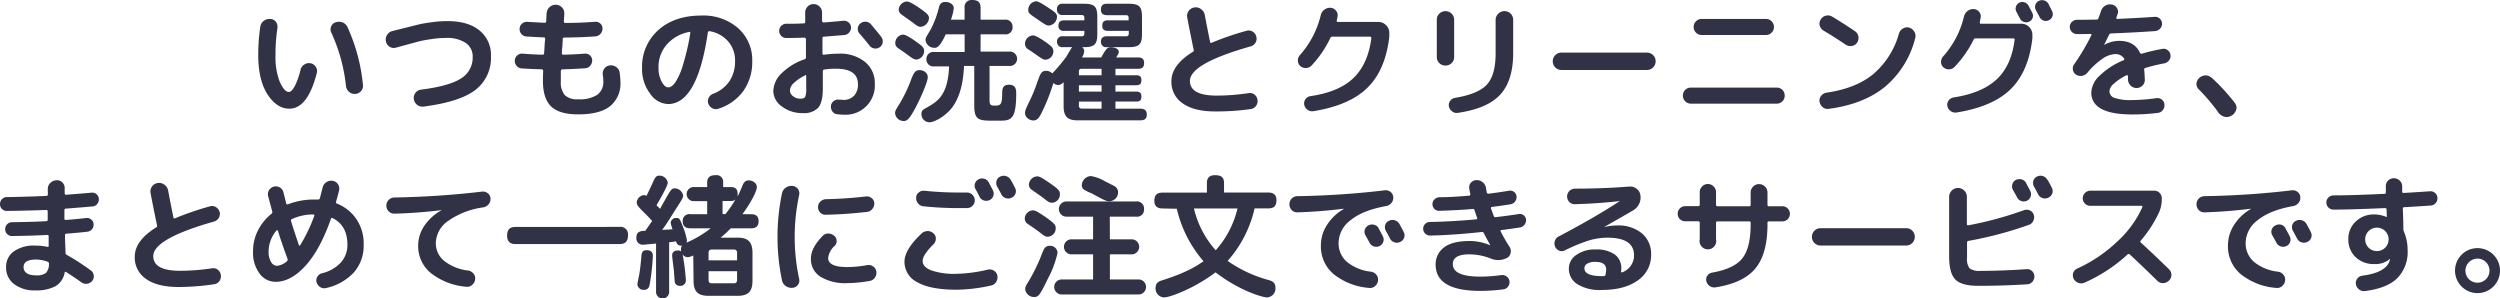 <svg xmlns="http://www.w3.org/2000/svg" viewBox="0 0 598.08 71.36"><defs><style>.cls-1{fill:#323246;}</style></defs><g id="レイヤー_2" data-name="レイヤー 2"><g id="レイヤー_2-2" data-name="レイヤー 2"><path class="cls-1" d="M69.22,26q-3,0-5.24-3.44c-1.46-2.29-2.2-5.43-2.2-9.39a45.9,45.9,0,0,1,.5-6.85A2.06,2.06,0,0,1,63.1,5a2.28,2.28,0,0,1,1.6-.46A1.74,1.74,0,0,1,66,5.22a2,2,0,0,1,.37,1.51,41.66,41.66,0,0,0-.46,6.48,16.47,16.47,0,0,0,1,6.32C67.64,21.14,68.35,22,69.1,22c.41,0,.87-.43,1.36-1.29a16.44,16.44,0,0,0,1.43-4,2.07,2.07,0,0,1,.9-1.26,2,2,0,0,1,1.49-.32,1.87,1.87,0,0,1,1.25.83,1.81,1.81,0,0,1,.27,1.46Q73.63,26,69.22,26Zm13.55-5.42a40.7,40.7,0,0,0-3.5-12.75,1.82,1.82,0,0,1-.06-1.48,1.66,1.66,0,0,1,1.05-1,2.49,2.49,0,0,1,1.66,0,2.12,2.12,0,0,1,1.19,1.09,43,43,0,0,1,3.72,13.89,1.81,1.81,0,0,1-.45,1.45,2,2,0,0,1-1.38.69,2,2,0,0,1-1.49-.5A2.09,2.09,0,0,1,82.77,20.62Z"/><path class="cls-1" d="M94.67,11.41a1.78,1.78,0,0,1-1.5-.25,1.92,1.92,0,0,1-.85-1.3,2,2,0,0,1,.32-1.55,2,2,0,0,1,1.29-.9l1.43-.36,1.3-.32,3.41-.86c.82-.19,1.89-.38,3.19-.55A27.56,27.56,0,0,1,107,5.05q5,0,7.71,2.24a7.46,7.46,0,0,1,2.74,6.13,9.64,9.64,0,0,1-3.7,8.08q-3.71,2.87-12.42,4A2.09,2.09,0,0,1,99,23.72a1.92,1.92,0,0,1,.39-1.49,1.84,1.84,0,0,1,1.32-.78q6.81-.87,9.59-2.69a5.81,5.81,0,0,0,2.78-5.12,3.89,3.89,0,0,0-1.65-3.36,8,8,0,0,0-4.77-1.2,23.14,23.14,0,0,0-3.44.27c-1.2.17-2.18.36-3,.55l-3.16.86Z"/><path class="cls-1" d="M124.84,16.37a1.64,1.64,0,0,1-1.24-.61,1.72,1.72,0,0,1-.44-1.31,1.62,1.62,0,0,1,.59-1.2,1.67,1.67,0,0,1,1.27-.42c1.8.15,3.39.23,4.78.25.25,0,.37-.11.37-.34s.05-.68.08-1.22.05-1,.07-1.23l.1-1a.3.3,0,0,0-.34-.34c-1.8-.08-3.18-.16-4.13-.22a1.65,1.65,0,0,1-1.21-.6,1.69,1.69,0,0,1-.43-1.29,1.6,1.6,0,0,1,.59-1.19,1.66,1.66,0,0,1,1.27-.42l4.12.22c.25,0,.38-.12.38-.35l.09-1.86a2.23,2.23,0,0,1,.68-1.5,2.06,2.06,0,0,1,1.49-.6,2,2,0,0,1,1.49.62A1.93,1.93,0,0,1,135,3.22c0,.44-.06,1.07-.1,1.9,0,.24.11.37.31.37,2.9,0,5.28-.14,7.16-.28a1.56,1.56,0,0,1,1.24.42,1.54,1.54,0,0,1,.53,1.19,1.85,1.85,0,0,1-.51,1.3,1.75,1.75,0,0,1-1.26.59q-2.91.22-7.34.28c-.27,0-.41.11-.41.34s0,.26,0,.48a3.36,3.36,0,0,1-.05.48c0,.27,0,.68-.08,1.23s-.05,1-.07,1.22.09.34.28.34c1.38,0,3.12-.1,5.2-.25a1.63,1.63,0,0,1,1.77,1.62,1.91,1.91,0,0,1-.5,1.3,1.69,1.69,0,0,1-1.24.59c-2.15.14-3.94.22-5.39.25a.37.37,0,0,0-.25.12.35.35,0,0,0-.12.25c0,.56,0,1.37,0,2.45a4.76,4.76,0,0,0,.94,3.34,4.22,4.22,0,0,0,3.18,1,7.85,7.85,0,0,0,4.59-1.06,3.78,3.78,0,0,0,1.45-3.28c0-.23,0-.72-.12-1.46a2,2,0,0,1,.34-1.5,1.81,1.81,0,0,1,1.27-.79,2.1,2.1,0,0,1,1.58.37,1.88,1.88,0,0,1,.84,1.33,17,17,0,0,1,.19,2.36A6.92,6.92,0,0,1,146,25.36c-1.63,1.34-4.2,2-7.69,2-3,0-5.11-.62-6.42-1.86s-2-3.27-2-6.1c0-.52,0-1.34.06-2.45a.35.35,0,0,0-.12-.25.37.37,0,0,0-.25-.12C127.86,16.54,126.28,16.47,124.84,16.37Z"/><path class="cls-1" d="M159.8,24.89a5.41,5.41,0,0,1-4.27-2.49,9.72,9.72,0,0,1-1.93-6.09,11.68,11.68,0,0,1,3.88-9.1q3.87-3.49,10.32-3.49a12.61,12.61,0,0,1,8.76,3,10.15,10.15,0,0,1,3.4,7.89,12,12,0,0,1-2.14,7.18,11.68,11.68,0,0,1-6,4.23,1.7,1.7,0,0,1-1.44-.14,2,2,0,0,1-.94-1.13,1.75,1.75,0,0,1,.12-1.38,1.94,1.94,0,0,1,1.05-.94,8.09,8.09,0,0,0,3.89-3,8.46,8.46,0,0,0,1.35-4.81,6.91,6.91,0,0,0-1.66-4.72,7.48,7.48,0,0,0-4.45-2.44c-.22,0-.36.06-.4.31Q166.84,24.9,159.8,24.89Zm5.12-17.26a9.45,9.45,0,0,0-5.38,3,8.11,8.11,0,0,0-2,5.53,6.88,6.88,0,0,0,.76,3.39c.51.9,1,1.35,1.57,1.35s1.09-.39,1.67-1.17a15.87,15.87,0,0,0,1.85-4.21,56,56,0,0,0,1.75-7.57.24.24,0,0,0,0-.22A.19.19,0,0,0,164.92,7.63Z"/><path class="cls-1" d="M192.11,27.06a8.09,8.09,0,0,1-5.06-1.59A4.61,4.61,0,0,1,185,21.79a6.1,6.1,0,0,1,2-4.27,14.39,14.39,0,0,1,5.5-3.35.41.41,0,0,0,.31-.44c0-.24,0-.64,0-1.17s0-.94,0-1.18,0-.57,0-1,0-.79,0-1S192.6,9,192.35,9c-1.38.06-2.8.09-4.24.09a1.68,1.68,0,0,1-1.2-.49,1.69,1.69,0,0,1,0-2.42,1.69,1.69,0,0,1,1.2-.5c1.4,0,2.8,0,4.18-.09a.3.3,0,0,0,.34-.34V3a2,2,0,0,1,.58-1.43,1.89,1.89,0,0,1,1.41-.59,2,2,0,0,1,1.44.59,1.93,1.93,0,0,1,.6,1.43V5a.35.35,0,0,0,.13.26.34.34,0,0,0,.25.11c.93-.06,2.5-.19,4.71-.4a1.67,1.67,0,0,1,1.25.39,1.5,1.5,0,0,1,.58,1.13,1.67,1.67,0,0,1-.42,1.27,1.7,1.7,0,0,1-1.16.62l-4.93.4c-.21,0-.31.12-.31.34s0,.63,0,1.13v1.14c0,.14,0,.38,0,.71s0,.57,0,.71.12.32.37.28a27.7,27.7,0,0,1,3.6-.25,9.32,9.32,0,0,1,6.24,2,6.45,6.45,0,0,1,2.31,5.16,7,7,0,0,1-7.44,7.44,15.45,15.45,0,0,1-1.64-.12,1.61,1.61,0,0,1-1.12-.74,1.93,1.93,0,0,1-.28-1.37,1.66,1.66,0,0,1,.69-1.07,1.74,1.74,0,0,1,1.27-.29,4.36,4.36,0,0,1,.48,0l.51.05a3.38,3.38,0,0,0,2.57-1,3.81,3.81,0,0,0,.93-2.74c0-2.48-1.75-3.72-5.27-3.72a18.7,18.7,0,0,0-2.76.19.38.38,0,0,0-.37.4c0,.91,0,2.29,0,4.15q0,3.28-1.11,4.59A4.68,4.68,0,0,1,192.11,27.06Zm.46-9a10,10,0,0,0-2.6,1.75,2.66,2.66,0,0,0-1,1.82,1.76,1.76,0,0,0,.76,1.38,2.69,2.69,0,0,0,1.72.6c.6,0,1-.14,1.16-.42a4.6,4.6,0,0,0,.26-2V18.23C192.91,18,192.8,17.93,192.57,18ZM208.38,5.83c1.06,1.26,1.87,2.26,2.45,3a1.73,1.73,0,0,1,.34,1.3,1.63,1.63,0,0,1-.68,1.14,1.77,1.77,0,0,1-2.48-.37c-.68-.87-1.48-1.83-2.39-2.88a1.62,1.62,0,0,1-.4-1.26,1.59,1.59,0,0,1,.62-1.16,1.81,1.81,0,0,1,1.32-.4A1.79,1.79,0,0,1,208.38,5.83Z"/><path class="cls-1" d="M218.67,26.41c-1.33,2.39-1.83,2.54-2.54,2.54a2.06,2.06,0,0,1-2-1.89c0-.52.21-.86,1.24-2.51a34.82,34.82,0,0,0,2.45-5.11c.74-2,1.11-2.67,2.2-2.67.93,0,2.07.71,1.92,1.86C221.8,20,219.88,24.27,218.67,26.41Zm1.24-15.9c.81.62,1.18,1,1.18,1.74a2.08,2.08,0,0,1-1.8,2c-.58,0-1-.25-2.72-1.55-.31-.22-1.65-1.12-1.89-1.33a1.3,1.3,0,0,1-.5-1.09,2,2,0,0,1,1.89-2C217.06,8.31,219.73,10.39,219.91,10.51Zm.41-8.34c1.61,1.15,1.92,1.52,1.92,2.17a2.22,2.22,0,0,1-2,2.08c-.52,0-.93-.28-1.85-1-.75-.56-1.93-1.37-2.64-1.89A1.51,1.51,0,0,1,215,2.36a2.08,2.08,0,0,1,1.92-2C217.65.31,219.48,1.58,220.32,2.17Zm10.44,2.54V1.92A1.67,1.67,0,0,1,232.59,0c1.65,0,2,.81,2,1.92V4.71h5.73a1.67,1.67,0,0,1,1.92,1.74,1.67,1.67,0,0,1-1.92,1.77h-5.73v4.12h6.82a1.73,1.73,0,1,1,0,3.44h-4.68v8.31c0,1.18.52,1.18,1.45,1.18,1.49,0,1.52-.75,1.58-3,0-.9.07-2,1.65-2s1.7,1.18,1.7,2c0,1.08,0,4.28-.83,5.49s-1.8,1.11-4.53,1.11c-3.6,0-4.68-.09-4.68-3.72V15.78h-2.45c-.19,4.93-1.4,8.06-2.88,10-1.86,2.33-4.44,3.47-5.3,3.47a1.93,1.93,0,0,1-2-2c0-.75.34-1,1-1.37,2.82-1.55,5.33-3,5.61-10h-3.53a1.66,1.66,0,0,1-1.89-1.71,1.66,1.66,0,0,1,1.89-1.73h7.25V8.22h-4.52c-1.49,3.22-2.2,3.22-2.73,3.22a2.14,2.14,0,0,1-2.11-1.8c0-.56.13-.74,1.18-2.48a22.89,22.89,0,0,0,2-5.24c.15-.65.37-1.45,1.58-1.45,1,0,2,.55,2,1.51a12.52,12.52,0,0,1-.68,2.73Z"/><path class="cls-1" d="M254.32,11.28a1.25,1.25,0,0,1-1.45-1.3,1.24,1.24,0,0,1,1.45-1.3h4.47c.4,0,.62-.18.62-.65V7.38h-4.87a1.15,1.15,0,0,1-1.33-1.18c0-.9.4-1.33,1.33-1.33h4.87V4.25c0-.47-.25-.66-.62-.66h-4.5a1.23,1.23,0,0,1-1.42-1.27A1.23,1.23,0,0,1,254.29.9h5.12c2.45,0,3.1.74,3.1,3.1V8.18c0,2.36-.65,3.1-3.1,3.1h-.53a1.17,1.17,0,0,1,.5.93,3.29,3.29,0,0,1-.53,1.53h4.59c1.27-2.18,1.42-2.43,2.38-2.43.56,0,1.83.22,1.83,1.12,0,.28-.06.4-.62,1.31h5.21c.56,0,1.46.09,1.46,1.26,0,.72-.13,1.46-1.46,1.46h-5.39V18h5c.62,0,1.21.19,1.21,1.12,0,.68-.13,1.27-1.21,1.27h-5v1.52h5c.59,0,1.21.18,1.21,1.14,0,.68-.13,1.24-1.21,1.24h-5V26h5.95c.71,0,1.55.19,1.55,1.39,0,1-.5,1.4-1.55,1.4h-15c-2.27,0-3.35-.81-3.35-3.35v-5.8a1.91,1.91,0,0,1-1.27.71,1.8,1.8,0,0,1-1.18-.49,44.05,44.05,0,0,1-2.64,6.76c-.71,1.52-1.2,2.2-2.14,2.2s-2-.75-2-1.77c0-.59.15-.9,1-2.7a34.68,34.68,0,0,0,1.83-4.4c.84-2.35,1.06-3,2.23-3a2,2,0,0,1,1.46.62A42.72,42.72,0,0,0,255,13.7c.25-.37,1.25-2.11,1.49-2.42Zm-3.47-.71c.78.59,1.15,1,1.15,1.71a2,2,0,0,1-1.83,2c-.56,0-.77-.12-2.57-1.39-.25-.19-1.46-1-1.71-1.15a1.52,1.52,0,0,1-.68-1.27,2.05,2.05,0,0,1,1.86-2C247.88,8.43,250,9.92,250.85,10.57Zm.34-8.46c1.21.83,1.68,1.14,1.68,1.95A2.19,2.19,0,0,1,251,6.11c-.62,0-.84-.13-2.67-1.4C246,3.13,246,3.1,246,2.32a2,2,0,0,1,2-2C248.56.34,250.48,1.64,251.19,2.11ZM263.53,18V16.46h-4.8a.55.55,0,0,0-.62.62V18Zm0,2.39h-5.42v1.52h5.42Zm0,5.61V24.3h-5.42v.93a.65.65,0,0,0,.74.75ZM265,7.38c-.41,0-1.3-.07-1.3-1.15,0-.68.12-1.36,1.3-1.36H270V4.25c0-.38-.15-.62-.62-.62H264.8c-.49,0-1.42-.1-1.42-1.27,0-.9.31-1.46,1.42-1.46h5.3c2.45,0,3.1.74,3.1,3.1V8.18c0,2.33-.62,3.1-3.1,3.1h-5.3a1.23,1.23,0,0,1-1.42-1.3c0-1.05.68-1.3,1.42-1.3h4.62c.43,0,.62-.22.62-.65V7.38Z"/><path class="cls-1" d="M290.69,26.66q-5,0-7.72-1.91a6.14,6.14,0,0,1-2.73-5.34q0-3.83,5.11-7a.4.4,0,0,0,.22-.49q-1-4.78-1.55-7.75a2,2,0,0,1,.36-1.57,2,2,0,0,1,1.38-.82,2.08,2.08,0,0,1,1.59.42,2.21,2.21,0,0,1,.89,1.44Q288.67,6,289.48,10c0,.23.17.3.4.22a70.71,70.71,0,0,1,8.31-2.85,1.78,1.78,0,0,1,1.46.18,1.9,1.9,0,0,1,.89,1.18,1.82,1.82,0,0,1-.17,1.46,1.86,1.86,0,0,1-1.16.9q-14.54,4.11-14.54,8.27,0,3.51,6.42,3.51a51.4,51.4,0,0,0,7.6-.59,1.78,1.78,0,0,1,1.42.34,2,2,0,0,1,.39,2.7,1.88,1.88,0,0,1-1.26.77A57.92,57.92,0,0,1,290.69,26.66Z"/><path class="cls-1" d="M313.75,15.69a1.86,1.86,0,0,1-1.3.59,2,2,0,0,1-1.37-.47,1.7,1.7,0,0,1-.58-1.26,1.89,1.89,0,0,1,.46-1.34,22.2,22.2,0,0,0,5-9.55,2.28,2.28,0,0,1,.84-1.32,2.21,2.21,0,0,1,1.49-.48,1.77,1.77,0,0,1,1.3.67A1.67,1.67,0,0,1,320,3.91a9.68,9.68,0,0,1-.22,1c0,.23.06.34.28.34h9.67a2.51,2.51,0,0,1,1.86.78,2.51,2.51,0,0,1,.78,1.86v.86q-.9,7.94-5.18,12.19T314.22,26.6a1.85,1.85,0,0,1-1.41-.33,1.93,1.93,0,0,1-.8-1.22,1.73,1.73,0,0,1,.31-1.33A1.76,1.76,0,0,1,313.5,23q6.88-1,10.33-4.37t4.24-9.48A.29.29,0,0,0,328,8.9a.28.28,0,0,0-.25-.13h-9a.52.52,0,0,0-.49.31A25.64,25.64,0,0,1,313.75,15.69Z"/><path class="cls-1" d="M347.28,15.1a2.14,2.14,0,0,1-2.95,0,2,2,0,0,1-.6-1.46V4.74a2,2,0,0,1,.6-1.47,2.11,2.11,0,0,1,2.95,0,2,2,0,0,1,.6,1.47v8.9A2,2,0,0,1,347.28,15.1ZM358.42,3.29a2.1,2.1,0,0,1,3,0A2.07,2.07,0,0,1,362,4.81v7.9q0,6.54-3.07,9.9T348.75,27a1.69,1.69,0,0,1-1.36-.36,2,2,0,0,1-.78-1.22,1.77,1.77,0,0,1,1.43-2q5.64-.93,7.7-3.22t2.06-7.44V4.81A2.07,2.07,0,0,1,358.42,3.29Z"/><path class="cls-1" d="M373.55,16.74a2.07,2.07,0,0,1-2.08-2.08,2,2,0,0,1,.61-1.47,2,2,0,0,1,1.47-.6H394a2,2,0,0,1,1.47.6,2,2,0,0,1,.61,1.47A2.07,2.07,0,0,1,394,16.74Z"/><path class="cls-1" d="M404.49,24.8a1.91,1.91,0,0,1-1.89-1.92,1.85,1.85,0,0,1,.56-1.37,1.8,1.8,0,0,1,1.33-.55h20.58a1.84,1.84,0,0,1,1.34.55,1.88,1.88,0,0,1,.55,1.37,1.9,1.9,0,0,1-1.89,1.92Zm2.6-20.27h15.38a1.82,1.82,0,0,1,1.36.57,1.87,1.87,0,0,1,.56,1.35,1.91,1.91,0,0,1-.56,1.35,1.82,1.82,0,0,1-1.36.57H407.09a1.82,1.82,0,0,1-1.36-.57,1.91,1.91,0,0,1-.56-1.35,1.87,1.87,0,0,1,.56-1.35A1.82,1.82,0,0,1,407.09,4.53Z"/><path class="cls-1" d="M436.2,7.29a2,2,0,0,1-.87-1.2,1.8,1.8,0,0,1,.25-1.44,1.94,1.94,0,0,1,1.23-.9,2,2,0,0,1,1.5.22c1.92,1.16,3.74,2.32,5.46,3.5a1.9,1.9,0,0,1,.82,1.27,2,2,0,0,1-.33,1.49A1.82,1.82,0,0,1,443,11a2,2,0,0,1-1.49-.34Q438.91,8.9,436.2,7.29Zm20.52-.69a2.12,2.12,0,0,1,1.26,1,1.93,1.93,0,0,1,.2,1.52A22.18,22.18,0,0,1,451,20.72q-5.1,4.2-13.5,5.32a1.8,1.8,0,0,1-1.44-.39,2.08,2.08,0,0,1-.76-1.31,1.76,1.76,0,0,1,.38-1.42,2,2,0,0,1,1.3-.75c4.69-.69,8.42-2.17,11.2-4.47A19.64,19.64,0,0,0,454.3,8a2.07,2.07,0,0,1,.95-1.18A1.86,1.86,0,0,1,456.72,6.6Z"/><path class="cls-1" d="M467.6,16a1.86,1.86,0,0,1-1.3.59,1.93,1.93,0,0,1-1.36-.47,1.67,1.67,0,0,1-.58-1.26,2,2,0,0,1,.48-1.34,21.8,21.8,0,0,0,5-9.55,2.33,2.33,0,0,1,.84-1.32,2.22,2.22,0,0,1,1.49-.48,1.76,1.76,0,0,1,1.3.67,1.64,1.64,0,0,1,.37,1.38q-.12.65-.21,1.08c0,.25,0,.37.24.37h9.71a2.65,2.65,0,0,1,2.63,2.64v.87q-.9,7.91-5.16,12.12T468.1,26.91a1.92,1.92,0,0,1-1.43-.33,1.89,1.89,0,0,1-.8-1.22,1.69,1.69,0,0,1,.31-1.32,1.79,1.79,0,0,1,1.18-.73c4.58-.7,8-2.16,10.35-4.37s3.73-5.34,4.25-9.39a.32.32,0,0,0-.06-.27.33.33,0,0,0-.25-.1h-9a.51.51,0,0,0-.5.31A26.28,26.28,0,0,1,467.6,16ZM485.3,1.4c.11.18.25.46.44.82l.43.82a1.53,1.53,0,0,1-.74,2.14,1.63,1.63,0,0,1-1.23.07,1.53,1.53,0,0,1-.94-.79l-.44-.82c-.18-.36-.33-.63-.43-.82a1.53,1.53,0,0,1-.11-1.22,1.59,1.59,0,0,1,.79-.95,1.55,1.55,0,0,1,1.26-.09A1.67,1.67,0,0,1,485.3,1.4Zm2.64,2.69c-.19-.37-.49-.93-.9-1.67a1.63,1.63,0,0,1-.11-1.26,1.56,1.56,0,0,1,.82-.94,1.7,1.7,0,0,1,1.31-.1,1.68,1.68,0,0,1,1,.81q.15.31.45.9t.42.84A1.58,1.58,0,0,1,491,3.91a1.63,1.63,0,0,1-.84.93,1.6,1.6,0,0,1-1.25.09A1.72,1.72,0,0,1,487.94,4.09Z"/><path class="cls-1" d="M496.9,8.15a1.69,1.69,0,0,1-1.23-.51,1.64,1.64,0,0,1-.51-1.19,1.62,1.62,0,0,1,.51-1.21,1.69,1.69,0,0,1,1.2-.5q1.58,0,4.68-.06a.42.42,0,0,0,.46-.31c.25-.66.46-1.24.62-1.73a2.32,2.32,0,0,1,1-1.28,2.22,2.22,0,0,1,1.6-.27,1.71,1.71,0,0,1,1.22.85,1.57,1.57,0,0,1,.14,1.44c-.12.37-.21.64-.28.81s0,.34.22.34c3.22-.15,6.2-.31,8.93-.5a1.52,1.52,0,0,1,1.22.42,1.7,1.7,0,0,1,.55,1.16,1.64,1.64,0,0,1-.47,1.24,1.82,1.82,0,0,1-1.21.59c-3.64.25-7.14.43-10.51.56a.55.55,0,0,0-.49.34c-.5,1-.89,1.82-1.18,2.36v0h.09a7.56,7.56,0,0,1,3.47-.93c2.44,0,4.11.94,5,2.82.13.22.28.31.47.25a44.45,44.45,0,0,1,4.93-1.15,1.54,1.54,0,0,1,1.25.31,1.62,1.62,0,0,1,.67,1.15,1.69,1.69,0,0,1-.34,1.28,1.89,1.89,0,0,1-1.15.73,40.9,40.9,0,0,0-4.52,1.09.37.37,0,0,0-.28.46c.06.5.11,1.27.15,2.33a1.81,1.81,0,0,1-.56,1.42,2,2,0,0,1-2.85,0,2.15,2.15,0,0,1-.62-1.45,7.38,7.38,0,0,0,0-.8.21.21,0,0,0-.12-.19.28.28,0,0,0-.25,0,12.42,12.42,0,0,0-3,2,2.71,2.71,0,0,0-1.07,1.78,1.72,1.72,0,0,0,1.22,1.62,11.94,11.94,0,0,0,4.23.52,44.91,44.91,0,0,0,5.8-.46,1.67,1.67,0,0,1,1.29.35,1.6,1.6,0,0,1,.63,1.17,1.87,1.87,0,0,1-.39,1.33,1.7,1.7,0,0,1-1.19.68,49.51,49.51,0,0,1-6.14.37q-9.8,0-9.79-5.27a5.83,5.83,0,0,1,2-4A17.79,17.79,0,0,1,508,14.42c.22-.09.26-.24.12-.47a2.39,2.39,0,0,0-2.17-1,5.71,5.71,0,0,0-3,1.13,16.84,16.84,0,0,0-3.56,3.3,2.17,2.17,0,0,1-1.27.76,2.07,2.07,0,0,1-1.43-.26,1.63,1.63,0,0,1-.77-1.11,1.68,1.68,0,0,1,.25-1.34,52.18,52.18,0,0,0,4.15-7c.08-.2,0-.31-.19-.31C499.4,8.14,498.32,8.15,496.9,8.15Z"/><path class="cls-1" d="M532.61,28a2.63,2.63,0,0,1-2.11-1.39,47.41,47.41,0,0,0-4.37-5.12,1.94,1.94,0,0,1-.68-1.45,2.23,2.23,0,0,1,2.23-2c.68,0,1.15.25,2.33,1.4a47.86,47.86,0,0,1,4.58,5.11,2.1,2.1,0,0,1,.47,1.24A2.46,2.46,0,0,1,532.61,28Z"/><path class="cls-1" d="M1.64,50.46A1.59,1.59,0,0,1,.48,50,1.59,1.59,0,0,1,0,48.82a1.65,1.65,0,0,1,.48-1.18,1.56,1.56,0,0,1,1.16-.49q4.65-.07,9.43-.28c.25,0,.37-.12.37-.34a6.09,6.09,0,0,0,0-.72,5.78,5.78,0,0,1,0-.71,1.91,1.91,0,0,1,.68-1.41,2.25,2.25,0,0,1,1.52-.57,1.74,1.74,0,0,1,1.35.6,1.87,1.87,0,0,1,.48,1.44,3.75,3.75,0,0,0,0,.54,3.82,3.82,0,0,1,0,.55c0,.22.12.34.37.34,2.67-.21,4.69-.37,6.08-.5a1.53,1.53,0,0,1,1.17.37,1.6,1.6,0,0,1,.56,1.12,1.81,1.81,0,0,1-.38,1.21,1.54,1.54,0,0,1-1.1.59c-2.55.23-4.7.4-6.45.53-.21,0-.31.13-.31.4s0,.56,0,1,0,.75,0,1a.27.27,0,0,0,.31.31c1.65-.12,3.28-.28,4.9-.46a1.58,1.58,0,0,1,1.2.35,1.41,1.41,0,0,1,.56,1.1,1.66,1.66,0,0,1-1.52,1.83c-1.69.19-3.36.34-5,.47-.2,0-.31.12-.31.37v.22c0,.86.08,2.19.13,4a.51.51,0,0,0,.34.5,56.93,56.93,0,0,1,5.7,3.69,1.71,1.71,0,0,1,.7,1.18,1.68,1.68,0,0,1-.36,1.33,1.89,1.89,0,0,1-1.25.68,1.85,1.85,0,0,1-1.38-.37q-1.28-.93-3.63-2.45c-.19-.1-.3,0-.34.19a4.68,4.68,0,0,1-2.19,3.22,9.83,9.83,0,0,1-4.91,1A7.9,7.9,0,0,1,3.29,67.9a4.87,4.87,0,0,1-1.83-4,4.47,4.47,0,0,1,1.83-3.75,8.2,8.2,0,0,1,5.08-1.4,13.74,13.74,0,0,1,3,.31c.18,0,.27,0,.27-.25s0-.63,0-1.14,0-.9,0-1.15-.11-.31-.34-.31c-2.27.12-5,.21-8.28.25A1.62,1.62,0,0,1,1.72,56a1.59,1.59,0,0,1-.48-1.17,1.66,1.66,0,0,1,.48-1.18,1.56,1.56,0,0,1,1.16-.49q4.85-.06,8.22-.25c.2,0,.31-.12.31-.37s0-.54,0-1,0-.8,0-1-.12-.31-.34-.31Q6.26,50.41,1.64,50.46Zm7,15.41a3.63,3.63,0,0,0,2.35-.57,3.1,3.1,0,0,0,.72-2.22.43.43,0,0,0-.31-.46,8.17,8.17,0,0,0-2.76-.53c-2,0-3,.6-3,1.8S6.58,65.87,8.59,65.87Z"/><path class="cls-1" d="M42.69,68.66q-5,0-7.72-1.91a6.14,6.14,0,0,1-2.73-5.34q0-3.82,5.11-7a.4.4,0,0,0,.22-.49q-1-4.78-1.55-7.75a2,2,0,0,1,.36-1.57,2,2,0,0,1,1.38-.82,2.08,2.08,0,0,1,1.59.42,2.21,2.21,0,0,1,.89,1.44Q40.67,48,41.48,52c0,.23.17.3.4.22a70.71,70.71,0,0,1,8.31-2.85,1.78,1.78,0,0,1,1.46.18,2,2,0,0,1,.9,1.18A1.91,1.91,0,0,1,51.21,53q-14.53,4.11-14.54,8.27,0,3.51,6.42,3.51a51.4,51.4,0,0,0,7.6-.59,1.78,1.78,0,0,1,1.42.34,2,2,0,0,1,.39,2.7,1.88,1.88,0,0,1-1.26.77A57.92,57.92,0,0,1,42.69,68.66Z"/><path class="cls-1" d="M65.94,67.42a4.71,4.71,0,0,1-3.86-2,8.31,8.31,0,0,1-1.54-5.28,10.8,10.8,0,0,1,1.17-5,12.11,12.11,0,0,1,3.24-4,.47.47,0,0,0,.18-.53l-1-3.75a1.89,1.89,0,0,1,2.83-2,1.9,1.9,0,0,1,.86,1.19l.65,2.61c.08.22.23.3.43.21a17.29,17.29,0,0,1,6.36-1.14h.4l.4,0a.44.44,0,0,0,.47-.31c.14-.54.36-1.39.65-2.54a2,2,0,0,1,.9-1.29,2,2,0,0,1,1.52-.33,1.78,1.78,0,0,1,1.25.81,1.86,1.86,0,0,1,.27,1.49c-.17.72-.41,1.62-.72,2.69a.33.33,0,0,0,.25.47,10.17,10.17,0,0,1,4.68,3.8A10.4,10.4,0,0,1,87,58.52a9.66,9.66,0,0,1-2.34,6.65A12.81,12.81,0,0,1,78,68.91a1.77,1.77,0,0,1-1.4-.23,2.06,2.06,0,0,1-.87-1.17,1.64,1.64,0,0,1,.2-1.33,1.84,1.84,0,0,1,1.1-.81,8.91,8.91,0,0,0,4.51-2.57,6.2,6.2,0,0,0,1.57-4.28q0-4.55-3.5-6.32a.27.27,0,0,0-.44.15q-2.6,7.41-6.1,11.24T65.94,67.42Zm.18-12.24a7.74,7.74,0,0,0-1.86,5,4.59,4.59,0,0,0,.59,2.49,1.68,1.68,0,0,0,1.4.92,4.11,4.11,0,0,0,2.38-1.09.51.51,0,0,0,.16-.56q-1.4-3.81-2.3-6.72a.15.15,0,0,0-.17-.13A.21.21,0,0,0,66.12,55.18Zm8.81-3.88a12.19,12.19,0,0,0-5.12,1.12.35.35,0,0,0-.18.46q.56,1.89,1.89,5.8a.15.15,0,0,0,.15.08.25.25,0,0,0,.16-.11,38.6,38.6,0,0,0,3.35-7,.25.25,0,0,0,0-.22A.23.23,0,0,0,74.93,51.3Z"/><path class="cls-1" d="M94.33,51.11A1.77,1.77,0,0,1,93,50.57a1.88,1.88,0,0,1-.57-1.38,1.95,1.95,0,0,1,2-1.95,204.67,204.67,0,0,0,20.87-1.4,1.85,1.85,0,0,1,1.38.38,1.66,1.66,0,0,1,.66,1.24,1.93,1.93,0,0,1-.42,1.38,2.12,2.12,0,0,1-1.25.76,19.14,19.14,0,0,0-8.5,3.28,6.62,6.62,0,0,0-2.91,5.24,5.43,5.43,0,0,0,2,4.29,11.29,11.29,0,0,0,5.74,2.31,2,2,0,0,1,1.27.73,1.76,1.76,0,0,1,.4,1.38,2,2,0,0,1-.71,1.33,1.78,1.78,0,0,1-1.43.44,15.83,15.83,0,0,1-8.49-3.3,8.31,8.31,0,0,1-3-6.56,8.46,8.46,0,0,1,1.44-4.67,11.73,11.73,0,0,1,4.08-3.73s0,0,0-.06,0,0-.06,0Q99.61,51,94.33,51.11Z"/><path class="cls-1" d="M148.24,54.28a1.79,1.79,0,0,1,2,2c0,1.68-.9,2.11-2,2.11H123.32c-.75,0-2-.19-2-2s1-2.1,2-2.1Z"/><path class="cls-1" d="M165.85,61.1a3.34,3.34,0,0,1-1.3.43,1.5,1.5,0,0,1-1.24-.65,51.5,51.5,0,0,1,.77,6.08,1.29,1.29,0,0,1-1.42,1.42,1.17,1.17,0,0,1-1.21-.8c-.06-.25-.16-1.83-.19-2.21,0-.62-.46-3.59-.46-4.27,0-1.09,1-1.18,1.42-1.18a1,1,0,0,1,.75.25,2.23,2.23,0,0,1-.07-.5,1.69,1.69,0,0,1,.28-.93,1.14,1.14,0,0,1-1.42-1c-.56.09-1.58.22-1.68.22V69.71a1.57,1.57,0,1,1-3.13,0V58.28c-.49,0-2.82.27-3.19.27a1.53,1.53,0,0,1-1.52-1.7c0-1.55,1.09-1.58,2.14-1.64.25-.35,1.39-2,1.64-2.33-.8-.9-1-1.11-2.1-2.2s-1.59-1.61-1.59-2.17A1.91,1.91,0,0,1,154,46.68a1.12,1.12,0,0,1,.65.19c.59-1.18,1.05-2.17,1.36-2.85.66-1.49.87-2,1.74-2a2,2,0,0,1,2,1.68c0,.83-2.2,4.55-2.69,5.39.46.49.53.52.84.87.34-.59,1.88-3.41,2.29-4s.59-.9,1.24-.9a2.1,2.1,0,0,1,2,1.7c0,.44-.15.81-1.58,3S160,52.82,158.41,55c1.55-.09,1.7-.09,2.48-.16a9.66,9.66,0,0,1-.44-1.51,1.26,1.26,0,0,1,1.37-1.18c.74,0,.8.18,1.52,2a16,16,0,0,1,1,3.35,1.18,1.18,0,0,1-.12.56,26.43,26.43,0,0,0,5.8-3.44h-4.84c-.65,0-1.86-.13-1.86-1.71a1.6,1.6,0,0,1,1.86-1.67h4V48.11h-3a1.69,1.69,0,1,1,0-3.35h3V43.65c0-1.56,1.15-1.74,2-1.74A1.58,1.58,0,0,1,173,43.65v1.11h1.89c1.12,0,1.58.56,1.58,1.7,0,.25,0,.41,0,.53.44-.87.53-1.11,1.12-2.51.21-.52.55-1.33,1.54-1.33.84,0,1.93.59,1.93,1.61s-1.49,3.81-3.44,6.48h2c1.18,0,1.86.43,1.86,1.7,0,1.55-1.15,1.68-1.86,1.68h-4.8a27.4,27.4,0,0,1-2.42,2.23h4c2.38,0,3.62.84,3.62,3.66v6.63c0,2.85-1.27,3.63-3.62,3.63h-6.85c-2.45,0-3.63-.87-3.63-3.63Zm-9.67.18a54.93,54.93,0,0,1-.71,6.54c-.13.66-.25,1.52-1.43,1.52a1.43,1.43,0,0,1-1.55-1.3c0-.37.37-2,.43-2.33.28-1.51.5-4.15.53-4.43.06-.77.19-1.43,1.24-1.43C156.18,59.85,156.18,60.85,156.18,61.28Zm20.15,1v-1.8a.69.69,0,0,0-.78-.78h-5.3c-.46,0-.74.22-.74.78v1.8Zm0,2.6h-6.82V67c0,.52.24.77.74.77h5.3a.69.69,0,0,0,.78-.77Zm-2.79-13.67a24.81,24.81,0,0,0,2.39-3.48,1.47,1.47,0,0,1-1.12.35h-1.95v3.13Z"/><path class="cls-1" d="M189.63,68.85a2.39,2.39,0,0,1-1.63-.41,2.13,2.13,0,0,1-.92-1.36,50.76,50.76,0,0,1,0-20.83,2.15,2.15,0,0,1,.92-1.37,2.38,2.38,0,0,1,1.63-.4,1.79,1.79,0,0,1,1.55,2.2,47.56,47.56,0,0,0,0,20,1.73,1.73,0,0,1-.28,1.45A1.77,1.77,0,0,1,189.63,68.85Zm13-1.12a11.35,11.35,0,0,1-6.39-1.55A4.94,4.94,0,0,1,194,61.84q0-2.54,2.82-5.42a1.76,1.76,0,0,1,1.35-.55,2.17,2.17,0,0,1,1.41.55,1.52,1.52,0,0,1,.57,1.19,1.61,1.61,0,0,1-.48,1.22,4.62,4.62,0,0,0-1.55,2.89c0,1.44,1.52,2.17,4.56,2.17a28.73,28.73,0,0,0,4.83-.47,1.8,1.8,0,0,1,1.38.33,1.73,1.73,0,0,1,.76,1.19,2,2,0,0,1-.34,1.47,1.78,1.78,0,0,1-1.24.79A30.21,30.21,0,0,1,202.65,67.73ZM207.17,47a1.75,1.75,0,0,1,1.35.39,1.6,1.6,0,0,1,.64,1.22,2,2,0,0,1-.47,1.38,1.83,1.83,0,0,1-1.27.7c-3.35.39-6.64.62-9.89.68a1.65,1.65,0,0,1-1.3-.51,1.83,1.83,0,0,1-.53-1.32,1.77,1.77,0,0,1,.56-1.31,1.93,1.93,0,0,1,1.33-.58Q202.38,47.55,207.17,47Z"/><path class="cls-1" d="M228.87,69.31c-4.17,0-7.3-.59-9.37-1.77a5.43,5.43,0,0,1-3.12-4.92q0-2.9,4.09-6.76a2.17,2.17,0,0,1,1.43-.58,2,2,0,0,1,1.42.55,1.58,1.58,0,0,1,.56,1.25,1.82,1.82,0,0,1-.53,1.32q-2.62,2.61-2.63,4c0,1,.67,1.7,2,2.26a16.91,16.91,0,0,0,6.14.84,35.55,35.55,0,0,0,7.47-1,1.92,1.92,0,0,1,1.46.26,1.67,1.67,0,0,1,.81,1.19,2,2,0,0,1-.3,1.51,1.85,1.85,0,0,1-1.22.85A39.73,39.73,0,0,1,228.87,69.31Zm2.39-23.25a1.76,1.76,0,0,1,1.33.5,1.85,1.85,0,0,1-1.17,3.22h-1.87a79.28,79.28,0,0,1-8.67-.43,1.83,1.83,0,0,1-1.26-.7,2,2,0,0,1-.45-1.38,1.59,1.59,0,0,1,.62-1.22,1.81,1.81,0,0,1,1.33-.42,79.8,79.8,0,0,0,8.43.43Zm3.07,1-.37-.74c-.25-.5-.45-.86-.59-1.08a1.7,1.7,0,0,1-.13-1.34,1.75,1.75,0,0,1,.87-1,1.8,1.8,0,0,1,1.4-.12,1.69,1.69,0,0,1,1.05.89c.1.21.26.52.48.92s.38.71.48.91a1.68,1.68,0,0,1,.11,1.37,1.64,1.64,0,0,1-.91,1,1.81,1.81,0,0,1-1.37.08A1.78,1.78,0,0,1,234.33,47.08Zm7.5-4q.69,1.23,1,1.89a1.61,1.61,0,0,1,.11,1.34,1.7,1.7,0,0,1-.91,1,1.78,1.78,0,0,1-1.41.11,1.73,1.73,0,0,1-1.07-.91q-.31-.63-1-1.86a1.79,1.79,0,0,1-.14-1.38,1.53,1.53,0,0,1,.88-1,1.82,1.82,0,0,1,1.41-.11A1.86,1.86,0,0,1,241.83,43.09Z"/><path class="cls-1" d="M250.7,56.63c-.62,0-.78-.12-2.14-1.18-.4-.31-2.23-1.58-2.61-1.83a1.55,1.55,0,0,1-.8-1.3,2.06,2.06,0,0,1,1.92-2c.59,0,1.15.34,2.48,1.21,2.73,1.83,3,2.35,3,2.91A2,2,0,0,1,250.7,56.63ZM253,60.45a23.38,23.38,0,0,1-2.32,6.23c-2,4.18-2.33,4.37-3.32,4.37a2.12,2.12,0,0,1-2.11-1.89,2.45,2.45,0,0,1,.47-1.27,42.88,42.88,0,0,0,3.65-7.44c.38-.93.68-1.65,1.8-1.65A1.77,1.77,0,0,1,253,60.45Zm-1.3-11.94c-.62,0-.9-.19-2.17-1.21-.41-.31-2.27-1.58-2.64-1.86a1.45,1.45,0,0,1-.74-1.24,2.06,2.06,0,0,1,1.95-2c.44,0,.75,0,3.32,1.8,2,1.36,2.14,1.83,2.14,2.38A2,2,0,0,1,251.66,48.51Zm13.82,8.74h5.21a1.8,1.8,0,1,1,0,3.6h-5.21v6h6.85a1.8,1.8,0,1,1,0,3.6H254a1.8,1.8,0,1,1,0-3.6h7.5v-6h-5.17a1.8,1.8,0,1,1,0-3.6h5.17V51.83h-6.23a1.82,1.82,0,1,1,0-3.63h16.5a1.69,1.69,0,0,1,1.92,1.8,1.67,1.67,0,0,1-1.92,1.83h-6.27Zm-.18-9.11c-.5,0-.84-.09-2.36-.9s-1.58-.87-2.08-1.09c-1.42-.62-2.1-.89-2.1-1.86a2.28,2.28,0,0,1,2.14-2.17,9.37,9.37,0,0,1,3.28,1.18c.4.22,2.11,1.06,2.42,1.24a1.69,1.69,0,0,1,.84,1.55A2.12,2.12,0,0,1,265.3,48.14Z"/><path class="cls-1" d="M278.16,49.87c-.71,0-2-.12-2-1.79,0-1.31.49-2,2-2h10.57V43.83c0-.62.07-1.92,1.93-1.92,1.64,0,2.17.62,2.17,1.92v2.23h10.54c.77,0,2,.16,2,1.8,0,1.3-.49,2-2,2h-3.23a28.42,28.42,0,0,1-6.45,12.56A31.19,31.19,0,0,0,303.52,67c.84.24,1.61.59,1.61,1.83a2.14,2.14,0,0,1-2,2.32c-1.09,0-6.57-1.58-12.34-6-4.71,3.62-10.76,6-12.34,6a2.13,2.13,0,0,1-2-2.26c0-1.24.77-1.59,1.67-1.86,5.86-1.86,8.28-3.48,9.8-4.53a29.25,29.25,0,0,1-6.39-12.56Zm7.47,0a22.76,22.76,0,0,0,5.21,10,22.93,22.93,0,0,0,5.21-10Z"/><path class="cls-1" d="M310.4,50.8a1.81,1.81,0,0,1-1.38-.54,2,2,0,0,1,0-2.76,1.91,1.91,0,0,1,1.38-.57,204.67,204.67,0,0,0,20.87-1.4,1.85,1.85,0,0,1,1.38.38,1.66,1.66,0,0,1,.66,1.24,1.93,1.93,0,0,1-.42,1.38,2.12,2.12,0,0,1-1.25.76q-5.61,1-8.51,3.37a6.92,6.92,0,0,0-2.9,5.46,5.86,5.86,0,0,0,2,4.53A11,11,0,0,0,328,65a2,2,0,0,1,1.27.73,1.76,1.76,0,0,1,.4,1.38,2,2,0,0,1-.71,1.33,1.78,1.78,0,0,1-1.43.44A15.47,15.47,0,0,1,319,65.54a8.64,8.64,0,0,1-3-6.8,9,9,0,0,1,1.43-4.88A11.47,11.47,0,0,1,321.47,50s0,0,0-.06,0,0-.06,0C317.59,50.41,313.92,50.7,310.4,50.8Zm17,3.1a1.89,1.89,0,0,1,1.4-.12,1.7,1.7,0,0,1,1.05.9c.1.21.26.51.48.91s.38.71.48.92a1.66,1.66,0,0,1,.11,1.36,1.64,1.64,0,0,1-.91,1,1.81,1.81,0,0,1-1.37.07,1.77,1.77,0,0,1-1-.88l-1-1.8a1.72,1.72,0,0,1-.13-1.35A1.76,1.76,0,0,1,327.42,53.9Zm4.9-1.08a1.82,1.82,0,0,1,1.41-.11,1.88,1.88,0,0,1,1.1.91c.46.83.8,1.46,1,1.9a1.61,1.61,0,0,1,.11,1.34,1.7,1.7,0,0,1-.91,1,1.78,1.78,0,0,1-1.41.11,1.73,1.73,0,0,1-1.07-.91q-.31-.63-1-1.86a1.79,1.79,0,0,1-.14-1.38A1.51,1.51,0,0,1,332.32,52.82Z"/><path class="cls-1" d="M342.12,56.35a1.59,1.59,0,0,1-1.17-.48,1.57,1.57,0,0,1-.48-1.16,1.55,1.55,0,0,1,.48-1.15,1.61,1.61,0,0,1,1.17-.46c3.43-.06,7.08-.27,11-.62.23,0,.31-.17.25-.37-.25-.71-.46-1.32-.62-1.83a.36.36,0,0,0-.44-.28c-2.39.2-5.07.35-8,.43a1.44,1.44,0,0,1-1.15-.45,1.62,1.62,0,0,1-.47-1.16,1.53,1.53,0,0,1,.5-1.13,1.75,1.75,0,0,1,1.18-.51c2.29,0,4.66-.17,7.1-.37a.32.32,0,0,0,.28-.41c-.13-.58-.21-1-.25-1.3a1.61,1.61,0,0,1,.38-1.38,1.76,1.76,0,0,1,1.32-.63,2.24,2.24,0,0,1,2.3,1.89c0,.1.05.28.09.52s.07.43.09.53.18.35.4.31c1.37-.16,3-.4,4.93-.71a1.53,1.53,0,0,1,1.8,1.33,1.77,1.77,0,0,1-.35,1.24,1.72,1.72,0,0,1-1.11.68c-1.63.25-3.09.46-4.4.62-.24,0-.33.18-.24.41s.25.7.65,1.79c.06.21.22.29.49.25,1.92-.23,3.74-.47,5.46-.74a1.41,1.41,0,0,1,1.18.28,1.47,1.47,0,0,1,.59,1,1.79,1.79,0,0,1-.35,1.24,1.63,1.63,0,0,1-1.08.68c-1.74.27-3.21.48-4.43.62-.25,0-.31.17-.19.37a39.21,39.21,0,0,0,2.11,3.66,1.9,1.9,0,0,1,.25,1.49,1.71,1.71,0,0,1-.93,1.18,4.53,4.53,0,0,1-3.82.12,14.12,14.12,0,0,0-5.14-1q-3.94,0-3.94,2.33,0,3,6.6,3a38.73,38.73,0,0,0,5-.37,1.7,1.7,0,0,1,1.29.34,1.64,1.64,0,0,1,.67,1.12,1.69,1.69,0,0,1-.34,1.28,1.62,1.62,0,0,1-1.12.67,42.07,42.07,0,0,1-5.49.37q-10.73,0-10.72-6.29a5,5,0,0,1,1.95-4.06q1.95-1.57,6.11-1.58a12.3,12.3,0,0,1,4.93,1h.06v-.06c-.7-1.24-1.21-2.18-1.52-2.82a.42.42,0,0,0-.5-.28Q347.51,56.26,342.12,56.35Z"/><path class="cls-1" d="M374.39,59.89a1.61,1.61,0,0,1-1.34.09,1.74,1.74,0,0,1-1-.93,2,2,0,0,1-.08-1.41,1.75,1.75,0,0,1,.92-1.07q8.61-4.53,14.63-8.46a0,0,0,0,0,0,0s0,0-.06,0q-5.21.59-10.7.74a1.69,1.69,0,0,1-1.31-.51,1.88,1.88,0,0,1,0-2.65,1.85,1.85,0,0,1,1.34-.56q6.57,0,13.05-.5a2.41,2.41,0,0,1,1.72.55,2.3,2.3,0,0,1,.88,1.56,3.43,3.43,0,0,1-.29,2,3.56,3.56,0,0,1-1.32,1.5q-.64.41-7.07,4.07a0,0,0,0,0,0,0s0,0,.06,0a13.24,13.24,0,0,1,3-.37,8.88,8.88,0,0,1,6,1.9A6.41,6.41,0,0,1,395,60.91a7.24,7.24,0,0,1-3.16,6.15q-3.17,2.31-8.71,2.31A10.14,10.14,0,0,1,377.38,68a4.33,4.33,0,0,1-2.06-3.76A3.89,3.89,0,0,1,377.1,61a7.48,7.48,0,0,1,4.57-1.32,7.61,7.61,0,0,1,4.62,1.19,4,4,0,0,1,1.58,3.34,6.82,6.82,0,0,1-.06.74.17.17,0,0,0,.06.19.28.28,0,0,0,.22,0,4.27,4.27,0,0,0,2.82-4.06q0-4.22-6.36-4.22a15.87,15.87,0,0,0-4.38.65A39.19,39.19,0,0,0,374.39,59.89Zm9.7,5.83a6.2,6.2,0,0,0,.16-1.21q0-1.86-2.58-1.86a3.62,3.62,0,0,0-1.95.43,1.25,1.25,0,0,0-.68,1.09q0,1.89,4.21,1.89h.41A.42.42,0,0,0,384.09,65.72Z"/><path class="cls-1" d="M403.16,52.94a1.78,1.78,0,0,1-1.8-1.79,1.78,1.78,0,0,1,.52-1.29,1.74,1.74,0,0,1,1.28-.54h3.1c.24,0,.37-.12.37-.34V46a1.92,1.92,0,0,1,.57-1.39,1.91,1.91,0,0,1,2.76,0,1.92,1.92,0,0,1,.57,1.39V49c0,.22.13.34.38.34h7.56a.3.3,0,0,0,.34-.34V46.06a1.93,1.93,0,0,1,.59-1.42,2,2,0,0,1,2.85,0,1.93,1.93,0,0,1,.59,1.42V49a.3.3,0,0,0,.34.34h3.23a1.73,1.73,0,0,1,1.27.54,1.78,1.78,0,0,1,.52,1.29,1.78,1.78,0,0,1-1.79,1.79h-3.23a.3.3,0,0,0-.34.34v.38q0,7-2.87,10.51t-9.56,4.55a1.93,1.93,0,0,1-2.2-1.52,1.55,1.55,0,0,1,.26-1.3,1.72,1.72,0,0,1,1.16-.71c3.52-.62,5.92-1.77,7.23-3.46s1.95-4.37,1.95-8.07v-.38a.3.3,0,0,0-.34-.34h-7.56c-.25,0-.38.12-.38.34v3.91a2,2,0,1,1-3.9,0V53.28c0-.22-.13-.34-.37-.34Z"/><path class="cls-1" d="M435.55,58.74a2.07,2.07,0,0,1-2.08-2.08,2,2,0,0,1,.61-1.47,2,2,0,0,1,1.47-.6H456a2,2,0,0,1,1.47.6,2,2,0,0,1,.61,1.47A2.07,2.07,0,0,1,456,58.74Z"/><path class="cls-1" d="M473.28,68.38q-3.94,0-5.46-1.47c-1-1-1.52-2.82-1.52-5.5V47.12a2.07,2.07,0,0,1,.62-1.52,2.1,2.1,0,0,1,3,0,2.07,2.07,0,0,1,.62,1.52v6.47a.28.28,0,0,0,.11.25.23.23,0,0,0,.23.06,85,85,0,0,0,13.33-3.62,1.82,1.82,0,0,1,1.41.07,1.65,1.65,0,0,1,.91,1,1.82,1.82,0,0,1-.07,1.41,1.77,1.77,0,0,1-1,1,90.33,90.33,0,0,1-14.54,3.87.38.38,0,0,0-.34.41v3.59a3.69,3.69,0,0,0,.62,2.58,4.05,4.05,0,0,0,2.63.59q5.09,0,11-.41a1.63,1.63,0,0,1,1.28.44,1.72,1.72,0,0,1,.58,1.24,1.84,1.84,0,0,1-.48,1.34,1.73,1.73,0,0,1-1.29.61C481,68.26,477.14,68.38,473.28,68.38Zm9-25.33a1.87,1.87,0,0,1,1.39-.12,1.66,1.66,0,0,1,1.06.9c.1.21.26.51.48.91l.48.92a1.69,1.69,0,0,1,.1,1.36,1.65,1.65,0,0,1-.88,1,1.79,1.79,0,0,1-1.36.07,1.76,1.76,0,0,1-1-.88q-.5-.93-1-1.8a1.67,1.67,0,0,1-.12-1.35A1.69,1.69,0,0,1,482.24,43.05Zm7.59,0q.69,1.23,1,1.89a1.61,1.61,0,0,1,.1,1.34,1.8,1.8,0,0,1-.93,1,1.81,1.81,0,0,1-2.45-.8q-.31-.63-1-1.86a1.79,1.79,0,0,1-.14-1.38,1.53,1.53,0,0,1,.88-1,1.82,1.82,0,0,1,1.41-.11A1.86,1.86,0,0,1,489.83,43.09Z"/><path class="cls-1" d="M498.64,67.64a1.93,1.93,0,0,1-1.49,0,2,2,0,0,1-1.09-1,1.89,1.89,0,0,1-.06-1.42,1.8,1.8,0,0,1,1-1,34.46,34.46,0,0,0,9.52-6.44,24.79,24.79,0,0,0,6-8.23.25.25,0,0,0,0-.21.2.2,0,0,0-.19-.1H500.09a1.77,1.77,0,0,1-1.28-.52,1.71,1.71,0,0,1-.55-1.27,1.73,1.73,0,0,1,.55-1.29,1.75,1.75,0,0,1,1.28-.54h15.29a1.73,1.73,0,0,1,1.27.54,1.78,1.78,0,0,1,.52,1.29,7.76,7.76,0,0,1-.71,3.47,29,29,0,0,1-4.31,6.63.33.33,0,0,0,.06.53q2.89,2.63,6.67,6.32a1.87,1.87,0,0,1,0,2.73,2,2,0,0,1-1.4.6,1.82,1.82,0,0,1-1.39-.57q-3.23-3.16-6.57-6.29a.37.37,0,0,0-.53,0A37.71,37.71,0,0,1,498.64,67.64Z"/><path class="cls-1" d="M527.4,50.8a1.81,1.81,0,0,1-1.38-.54,2,2,0,0,1,0-2.76,1.91,1.91,0,0,1,1.38-.57,204.67,204.67,0,0,0,20.87-1.4,1.85,1.85,0,0,1,1.38.38,1.66,1.66,0,0,1,.66,1.24,1.93,1.93,0,0,1-.42,1.38,2.12,2.12,0,0,1-1.25.76q-5.61,1-8.51,3.37a6.92,6.92,0,0,0-2.9,5.46,5.86,5.86,0,0,0,2,4.53A11,11,0,0,0,545,65a2,2,0,0,1,1.27.73,1.73,1.73,0,0,1,.4,1.38,2,2,0,0,1-.71,1.33,1.78,1.78,0,0,1-1.43.44A15.47,15.47,0,0,1,536,65.54a8.64,8.64,0,0,1-3-6.8,9,9,0,0,1,1.43-4.88A11.47,11.47,0,0,1,538.47,50s0,0,0-.06,0,0-.06,0C534.59,50.41,530.92,50.7,527.4,50.8Zm17,3.1a1.89,1.89,0,0,1,1.4-.12,1.7,1.7,0,0,1,1,.9c.1.21.26.51.48.91s.38.71.48.92a1.66,1.66,0,0,1,.11,1.36,1.64,1.64,0,0,1-.91,1,1.81,1.81,0,0,1-1.37.07,1.77,1.77,0,0,1-1-.88l-1-1.8a1.72,1.72,0,0,1-.13-1.35A1.76,1.76,0,0,1,544.42,53.9Zm4.9-1.08a1.82,1.82,0,0,1,1.41-.11,1.88,1.88,0,0,1,1.1.91c.46.83.8,1.46,1,1.9a1.61,1.61,0,0,1,.11,1.34,1.7,1.7,0,0,1-.91,1,1.78,1.78,0,0,1-1.41.11,1.73,1.73,0,0,1-1.07-.91q-.32-.63-1-1.86a1.79,1.79,0,0,1-.14-1.38A1.53,1.53,0,0,1,549.32,52.82Z"/><path class="cls-1" d="M558.25,50.15a1.68,1.68,0,0,1-1.2-.49,1.69,1.69,0,0,1,0-2.42,1.69,1.69,0,0,1,1.2-.5q4.53,0,12.18-.37a.3.3,0,0,0,.34-.34c0-.33,0-.82,0-1.46a1.81,1.81,0,0,1,.54-1.38,2,2,0,0,1,2.76,0,1.94,1.94,0,0,1,.61,1.36c0,.13,0,.33,0,.62s0,.51,0,.65a.3.3,0,0,0,.34.34c2.79-.16,4.88-.3,6.26-.4a1.66,1.66,0,0,1,1.26.4,1.57,1.57,0,0,1,.57,1.15,1.66,1.66,0,0,1-.42,1.27,1.62,1.62,0,0,1-1.19.59c-1.41.1-3.53.24-6.36.4-.2,0-.31.12-.31.35.09,2.14.13,3.75.13,4.8a1.6,1.6,0,0,0,.12.65,11.2,11.2,0,0,1,.9,4.5,8.92,8.92,0,0,1-2.48,6.69c-1.65,1.61-4.24,2.64-7.75,3.07a1.83,1.83,0,0,1-1.4-.4,2,2,0,0,1-.74-1.27,1.63,1.63,0,0,1,.36-1.34,1.82,1.82,0,0,1,1.22-.68q5.05-.65,6.3-3.07a5.33,5.33,0,0,0,.3-.9V61.9l0,0A5.35,5.35,0,0,1,568,63.17a6.17,6.17,0,0,1-4.46-1.66,5.68,5.68,0,0,1-1.74-4.32A5.58,5.58,0,0,1,563.56,53,6.21,6.21,0,0,1,568,51.3a7.78,7.78,0,0,1,2.89.59H571s0,0,0-.06q0-.66-.06-1.71c0-.22-.13-.34-.38-.34Q562.84,50.13,558.25,50.15Zm8.41,9.12a2.83,2.83,0,0,0,3.94,0,2.81,2.81,0,0,0,0-4,2.8,2.8,0,0,0-3.94,4Z"/><path class="cls-1" d="M598.08,64.75a5.38,5.38,0,1,1-5.39-5.39A5.38,5.38,0,0,1,598.08,64.75Zm-8.27,0a2.88,2.88,0,1,0,2.88-2.88A2.9,2.9,0,0,0,589.81,64.75Z"/></g></g></svg>